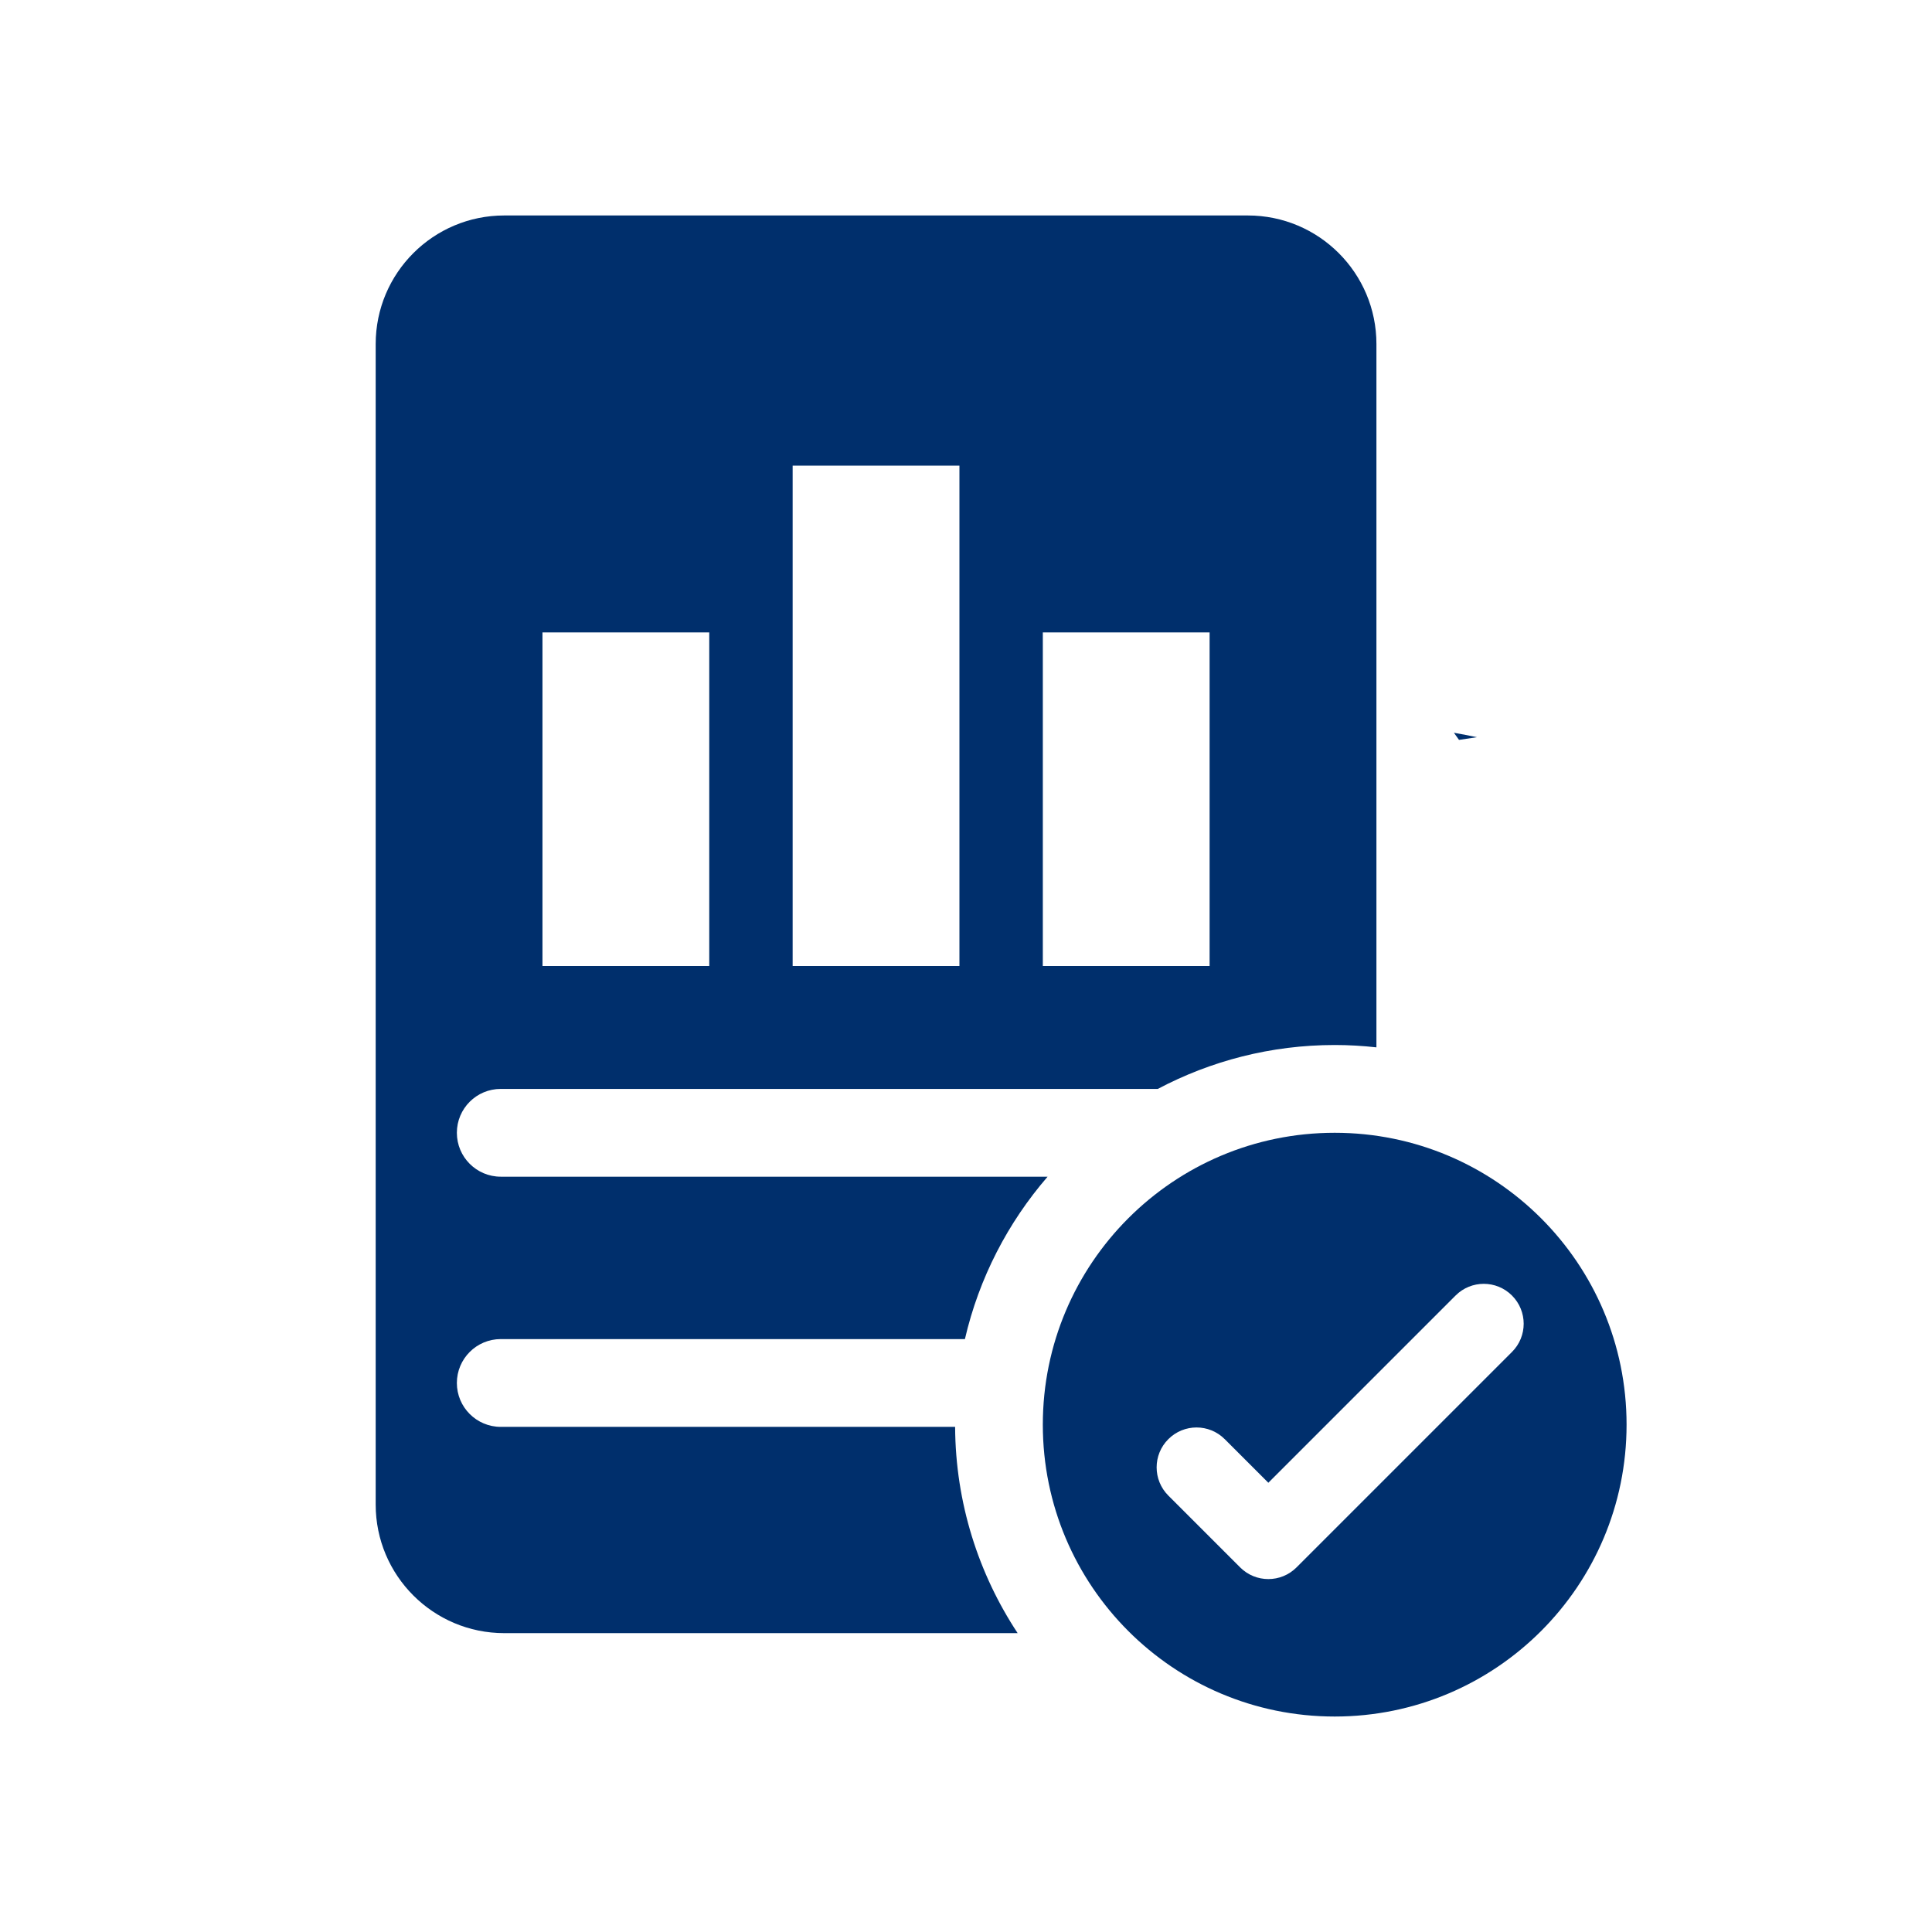 <?xml version="1.0" encoding="UTF-8"?>
<svg id="Layer_1" data-name="Layer 1" xmlns="http://www.w3.org/2000/svg" viewBox="0 0 55 55">
  <defs>
    <style>
      .cls-1 {
        fill: #002f6c;
      }
    </style>
  </defs>
  <path class="cls-1" d="M14.256,40.62c-.69,0-1.25-.559-1.25-1.249s.559-1.25,1.25-1.25h13.213c.402-1.738,1.224-3.317,2.354-4.623h-15.567c-.69,0-1.25-.559-1.25-1.25s.559-1.249,1.25-1.249h18.704c1.505-.796,3.219-1.25,5.037-1.25.401,0,.797.024,1.187.067V9.794c0-2.021-1.639-3.66-3.66-3.66H14.355c-2.021,0-3.66,1.639-3.66,3.66v33.038c0,2.021,1.639,3.66,3.66,3.66h14.615c-1.114-1.688-1.768-3.706-1.78-5.873h-12.934ZM29.687,18.004h4.748v9.496h-4.748v-9.496ZM22.565,13.256h4.748v14.244h-4.748v-14.244ZM15.443,18.004h4.748v9.496h-4.748v-9.496Z"/>
  <path class="cls-1" d="M42.05,20.987c-.216-.045-.437-.086-.66-.127l.145.203c.173-.025.344-.05.515-.077Z"/>
  <path class="cls-1" d="M37.996,32.248c-4.589,0-8.309,3.72-8.309,8.309s3.72,8.309,8.309,8.309,8.309-3.72,8.309-8.309-3.72-8.309-8.309-8.309ZM43.043,38.487l-6.133,6.133c-.222.222-.512.333-.803.333s-.581-.111-.803-.333l-2.044-2.044c-.444-.444-.444-1.163,0-1.606.443-.444,1.163-.444,1.606,0l1.241,1.241,5.33-5.33c.443-.444,1.163-.444,1.606,0,.444.444.444,1.163,0,1.606Z"/>
</svg>